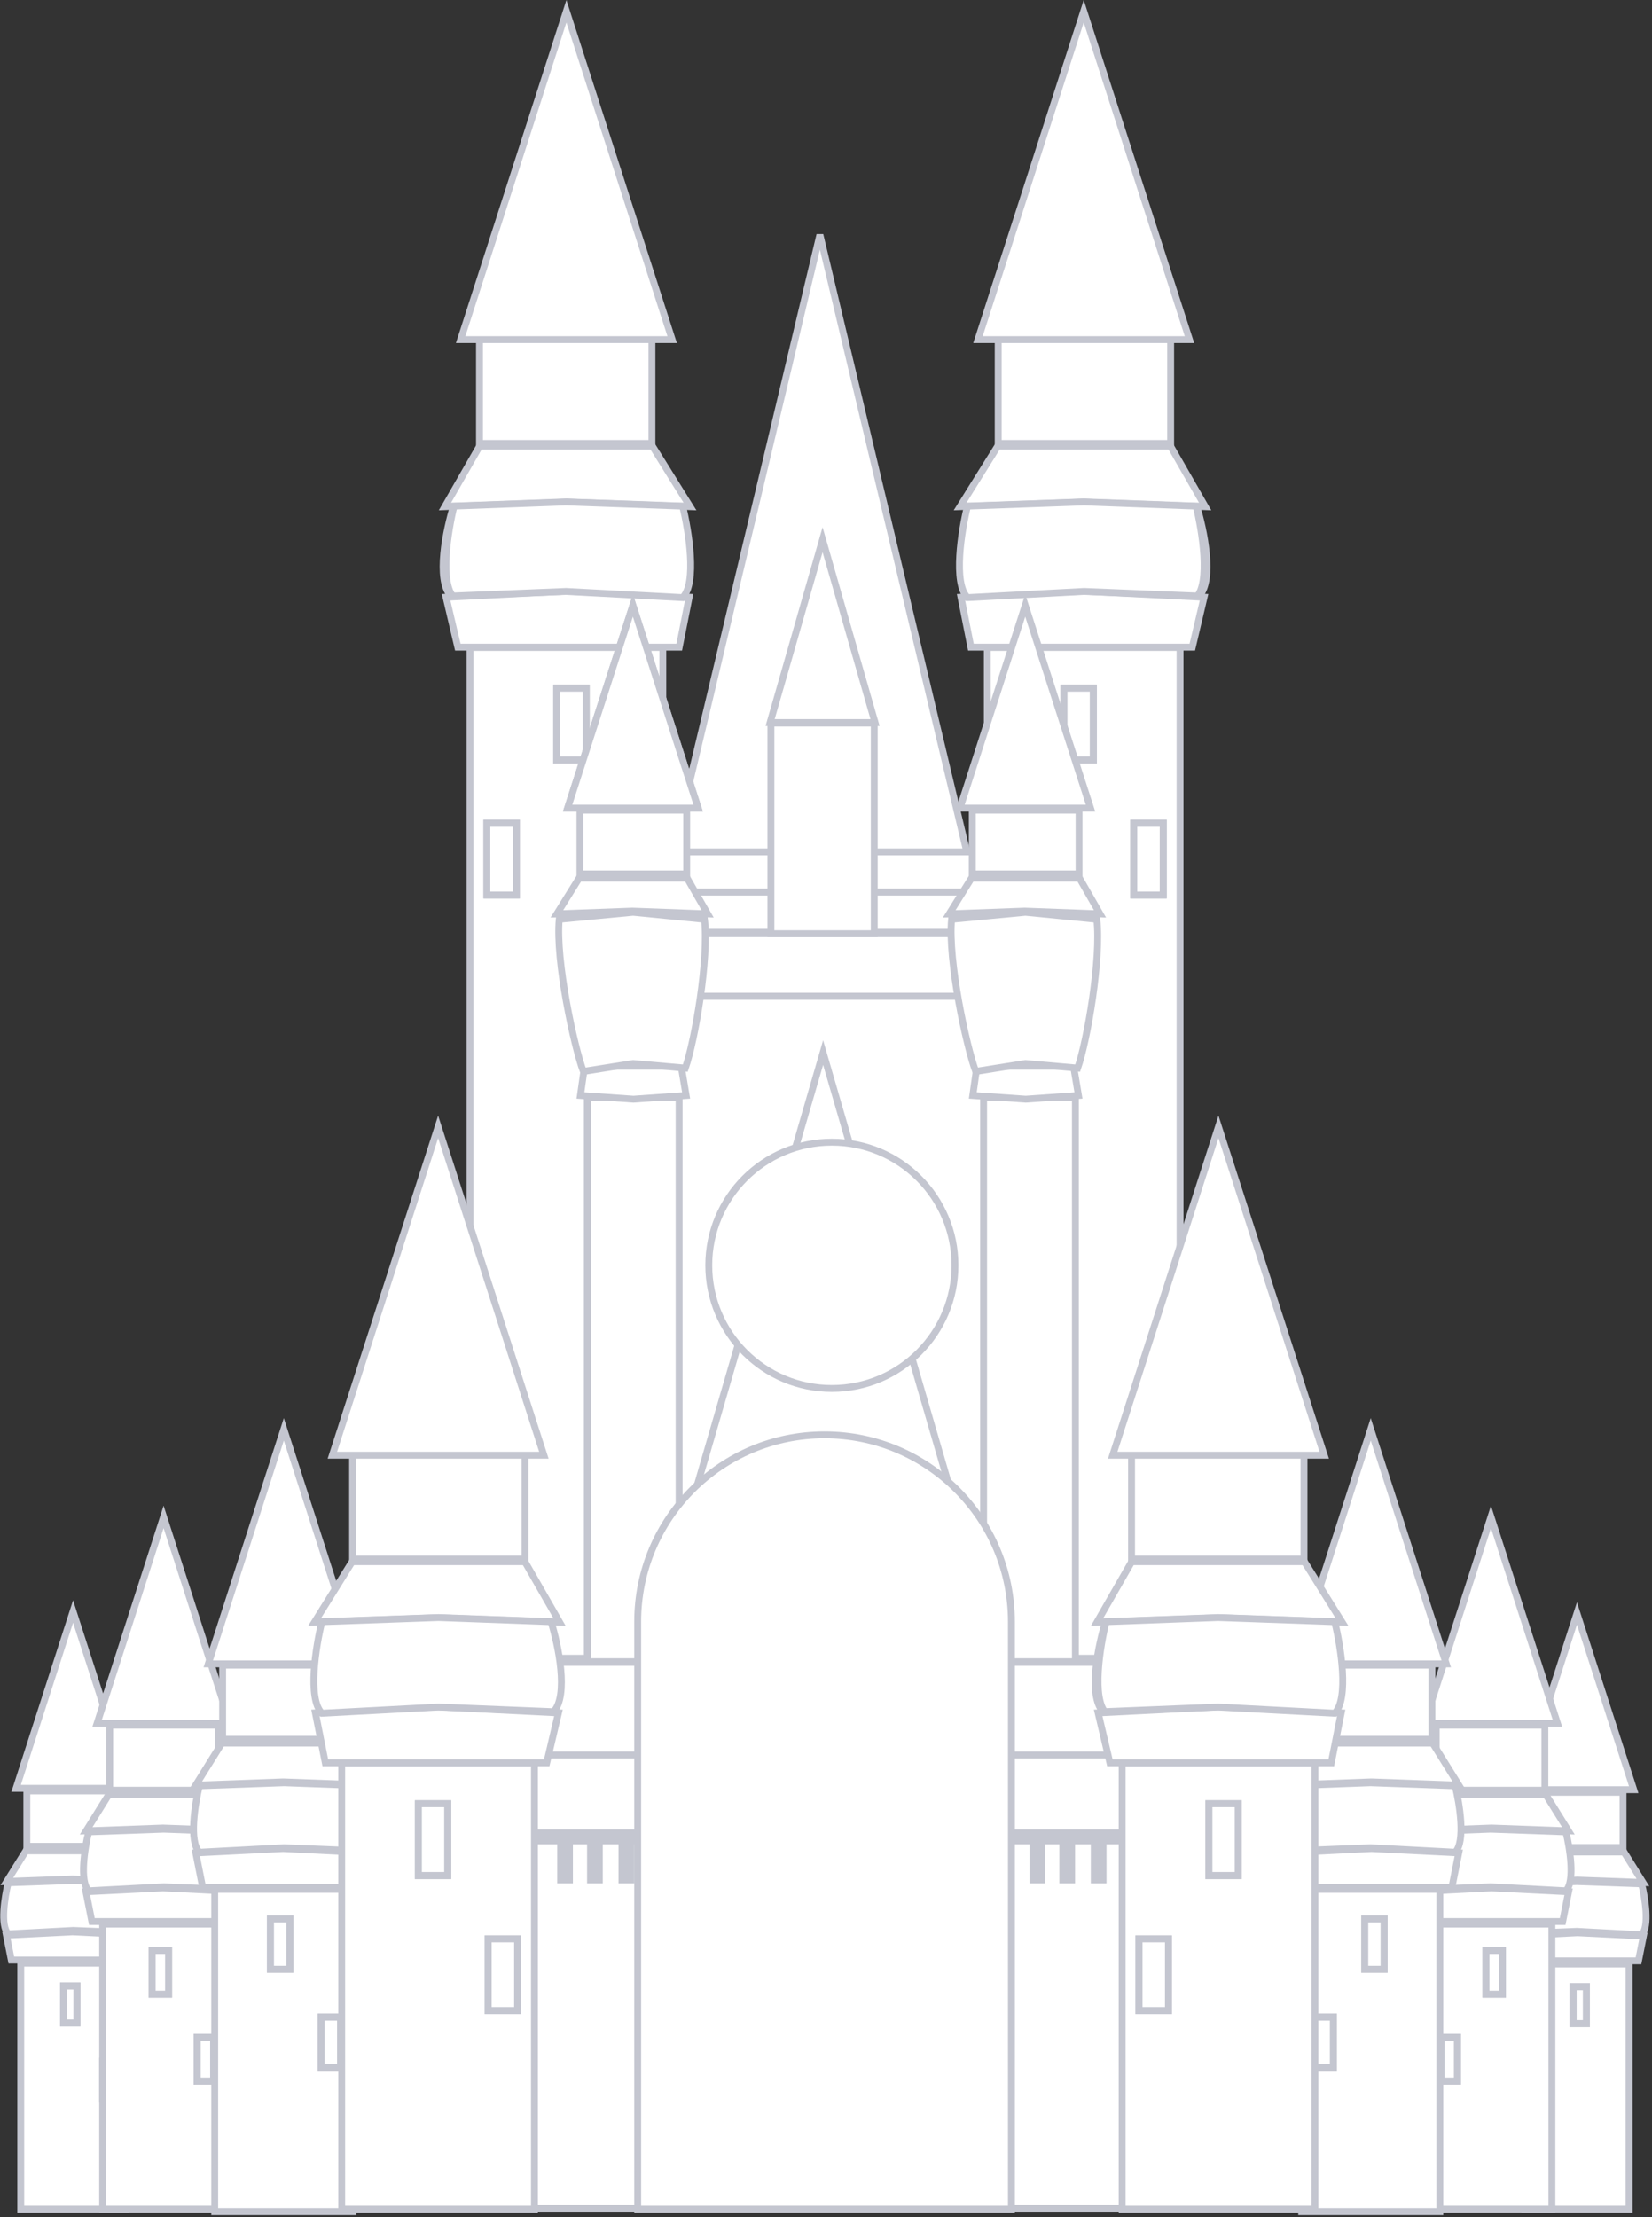 <svg width="480" height="644" viewBox="0 0 480 644" fill="none" xmlns="http://www.w3.org/2000/svg">
<rect x="0" y="0" width="480" height="644" fill="#333333" stroke="none"/>
<path d="M195.499 247.628L238.228 68.207L280.957 247.628H195.499Z" fill="white" stroke="#C4C6D0" stroke-width="2"/>
<rect x="147.033" y="289.365" width="186.49" height="352.068" fill="white" stroke="#C4C6D0" stroke-width="2"/>
<rect x="147.033" y="271.216" width="186.49" height="18.148" fill="white" stroke="#C4C6D0" stroke-width="2"/>
<rect x="199.168" y="259.134" width="11.681" height="83.431" transform="rotate(-90 199.168 259.134)" fill="white" stroke="#C4C6D0" stroke-width="2"/>
<rect x="196.273" y="270.815" width="11.681" height="83.431" transform="rotate(-90 196.273 270.815)" fill="white" stroke="#C4C6D0" stroke-width="2"/>
<path d="M189.525 476.328L239.158 305.738L288.791 476.328H189.525Z" fill="white" stroke="#C4C6D0" stroke-width="2"/>
<rect x="223.991" y="210.041" width="30.024" height="61.175" fill="white" stroke="#C4C6D0" stroke-width="2"/>
<path d="M223.761 209.877L239.003 156.758L254.246 209.877H223.761Z" fill="white" stroke="#C4C6D0" stroke-width="2"/>
<rect x="286.864" y="188.049" width="56.005" height="293.625" fill="white" stroke="#C4C6D0" stroke-width="2"/>
<path d="M282.1 187.985L279.224 173.494L314.606 171.72L349.845 173.491L346.428 187.985H282.1Z" fill="white" stroke="#C4C6D0" stroke-width="2"/>
<path d="M278.949 147.158L314.57 145.845L314.607 145.844L314.644 145.845L350.184 147.16L340.091 129.577H289.903L278.949 147.158Z" fill="white" stroke="#C4C6D0" stroke-width="2"/>
<path d="M281.109 173.596C276.877 169.364 279.346 154.105 281.109 147.005L314.983 145.796L347.693 147.005C349.79 153.731 352.872 168.378 348.427 173.159L314.983 171.796L281.109 173.596Z" fill="white" stroke="#C4C6D0" stroke-width="2"/>
<path d="M347.534 147.005C349.298 154.105 351.766 169.364 347.534 173.596" stroke="#C4C6D0" stroke-width="2"/>
<rect x="290.029" y="98.406" width="50.106" height="30.406" fill="white" stroke="#C4C6D0" stroke-width="2"/>
<path d="M284.151 98.647L314.88 3.261L345.61 98.647H284.151Z" fill="white" stroke="#C4C6D0" stroke-width="2"/>
<rect x="309.121" y="199.879" width="8.568" height="20.882" fill="white"/>
<rect x="309.121" y="199.879" width="8.568" height="20.882" stroke="#C4C6D0" stroke-width="2"/>
<rect x="309.121" y="199.879" width="8.568" height="20.882" stroke="#C4C6D0" stroke-width="2"/>
<rect x="329.421" y="239.106" width="8.568" height="20.882" fill="white"/>
<rect x="329.421" y="239.106" width="8.568" height="20.882" stroke="#C4C6D0" stroke-width="2"/>
<rect x="329.421" y="239.106" width="8.568" height="20.882" stroke="#C4C6D0" stroke-width="2"/>
<rect x="-1" y="1" width="56.005" height="293.625" transform="matrix(-1 0 0 1 191.586 187.049)" fill="white" stroke="#C4C6D0" stroke-width="2"/>
<path d="M197.349 187.985L200.225 173.494L164.843 171.72L129.605 173.491L133.021 187.985H197.349Z" fill="white" stroke="#C4C6D0" stroke-width="2"/>
<path d="M200.501 147.158L164.88 145.845L164.844 145.844L164.807 145.845L129.267 147.16L139.359 129.577H189.548L200.501 147.158Z" fill="white" stroke="#C4C6D0" stroke-width="2"/>
<path d="M198.341 173.596C202.573 169.364 200.104 154.105 198.341 147.005L164.467 145.796L131.757 147.005C129.66 153.731 126.578 168.378 131.023 173.159L164.467 171.796L198.341 173.596Z" fill="white" stroke="#C4C6D0" stroke-width="2"/>
<path d="M131.916 147.005C130.152 154.105 127.684 169.364 131.916 173.596" stroke="#C4C6D0" stroke-width="2"/>
<rect x="-1" y="1" width="50.106" height="30.406" transform="matrix(-1 0 0 1 188.421 97.406)" fill="white" stroke="#C4C6D0" stroke-width="2"/>
<path d="M195.3 98.647L164.57 3.261L133.84 98.647H195.3Z" fill="white" stroke="#C4C6D0" stroke-width="2"/>
<rect x="-1" y="1" width="8.568" height="20.882" transform="matrix(-1 0 0 1 169.329 198.879)" fill="white"/>
<rect x="-1" y="1" width="8.568" height="20.882" transform="matrix(-1 0 0 1 169.329 198.879)" stroke="#C4C6D0" stroke-width="2"/>
<rect x="-1" y="1" width="8.568" height="20.882" transform="matrix(-1 0 0 1 169.329 198.879)" stroke="#C4C6D0" stroke-width="2"/>
<rect x="-1" y="1" width="8.568" height="20.882" transform="matrix(-1 0 0 1 149.029 238.106)" fill="white"/>
<rect x="-1" y="1" width="8.568" height="20.882" transform="matrix(-1 0 0 1 149.029 238.106)" stroke="#C4C6D0" stroke-width="2"/>
<rect x="-1" y="1" width="8.568" height="20.882" transform="matrix(-1 0 0 1 149.029 238.106)" stroke="#C4C6D0" stroke-width="2"/>
<rect x="152.407" y="482.87" width="37.045" height="26.915" fill="white" stroke="#C4C6D0" stroke-width="2"/>
<rect x="152.407" y="531.566" width="37.045" height="109.867" fill="white" stroke="#C4C6D0" stroke-width="2"/>
<rect x="152.407" y="509.785" width="37.045" height="22.596" fill="white" stroke="#C4C6D0" stroke-width="2"/>
<rect x="151.408" y="532.382" width="39.147" height="3.336" fill="#C4C6D0"/>
<rect x="179.723" y="547.062" width="11.833" height="4.559" transform="rotate(-90 179.723 547.062)" fill="#C4C6D0"/>
<rect x="170.58" y="547.062" width="11.833" height="4.559" transform="rotate(-90 170.58 547.062)" fill="#C4C6D0"/>
<rect x="161.906" y="547.062" width="11.833" height="4.559" transform="rotate(-90 161.906 547.062)" fill="#C4C6D0"/>
<rect x="289.629" y="482.87" width="37.045" height="26.915" fill="white" stroke="#C4C6D0" stroke-width="2"/>
<rect x="289.629" y="531.566" width="37.045" height="109.867" fill="white" stroke="#C4C6D0" stroke-width="2"/>
<rect x="289.629" y="509.785" width="37.045" height="22.596" fill="white" stroke="#C4C6D0" stroke-width="2"/>
<rect x="288.629" y="532.382" width="39.147" height="3.336" fill="#C4C6D0"/>
<rect x="316.943" y="547.062" width="11.833" height="4.559" transform="rotate(-90 316.943 547.062)" fill="#C4C6D0"/>
<rect x="307.802" y="547.062" width="11.833" height="4.559" transform="rotate(-90 307.802 547.062)" fill="#C4C6D0"/>
<rect x="299.127" y="547.062" width="11.833" height="4.559" transform="rotate(-90 299.127 547.062)" fill="#C4C6D0"/>
<rect x="6.029" y="570.249" width="30.382" height="71.493" fill="white" stroke="#C4C6D0" stroke-width="2"/>
<path d="M3.291 569.33L1.856 562.097L21.075 561.133L40.196 562.095L38.49 569.33H3.291Z" fill="white" stroke="#C4C6D0" stroke-width="2"/>
<path d="M1.984 546.507L21.038 545.805L21.075 545.804L21.112 545.805L40.156 546.51L35.046 537.607H7.529L1.984 546.507Z" fill="white" stroke="#C4C6D0" stroke-width="2"/>
<path d="M2.375 561.739C0.012 559.376 1.39 550.858 2.375 546.894L21.285 546.219L39.546 546.894C40.716 550.649 42.437 558.826 39.956 561.495L21.285 560.734L2.375 561.739Z" fill="white" stroke="#C4C6D0" stroke-width="2"/>
<path d="M39.457 546.894C40.442 550.858 41.82 559.376 39.457 561.739" stroke="#C4C6D0" stroke-width="2"/>
<rect x="7.796" y="520.205" width="27.089" height="16.091" fill="white" stroke="#C4C6D0" stroke-width="2"/>
<path d="M4.679 519.456L21.228 468.088L37.777 519.456H4.679Z" fill="white" stroke="#C4C6D0" stroke-width="2"/>
<rect x="18.454" y="576.853" width="3.9" height="10.774" fill="white"/>
<rect x="18.454" y="576.853" width="3.9" height="10.774" stroke="#C4C6D0" stroke-width="2"/>
<rect x="18.454" y="576.853" width="3.9" height="10.774" stroke="#C4C6D0" stroke-width="2"/>
<rect x="29.786" y="598.752" width="3.9" height="10.774" fill="white"/>
<rect x="29.786" y="598.752" width="3.9" height="10.774" stroke="#C4C6D0" stroke-width="2"/>
<rect x="29.786" y="598.752" width="3.9" height="10.774" stroke="#C4C6D0" stroke-width="2"/>
<rect x="-1" y="1" width="30.278" height="71.257" transform="matrix(-1 0 0 1 472.342 569.485)" fill="white" stroke="#C4C6D0" stroke-width="2"/>
<path d="M476.072 569.562L477.502 562.359L458.348 561.399L439.293 562.357L440.991 569.562H476.072Z" fill="white" stroke="#C4C6D0" stroke-width="2"/>
<path d="M477.372 546.813L458.385 546.113L458.348 546.112L458.311 546.113L439.333 546.816L444.424 537.948H471.848L477.372 546.813Z" fill="white" stroke="#C4C6D0" stroke-width="2"/>
<path d="M476.988 561.999C479.343 559.644 477.969 551.153 476.988 547.202L458.138 546.529L439.936 547.202C438.769 550.945 437.054 559.095 439.528 561.756L458.138 560.997L476.988 561.999Z" fill="white" stroke="#C4C6D0" stroke-width="2"/>
<path d="M440.025 547.202C439.044 551.153 437.67 559.644 440.025 561.999" stroke="#C4C6D0" stroke-width="2"/>
<rect x="-1" y="1" width="26.995" height="16.033" transform="matrix(-1 0 0 1 470.581 519.602)" fill="white" stroke="#C4C6D0" stroke-width="2"/>
<path d="M474.686 519.848L458.195 468.66L441.704 519.848H474.686Z" fill="white" stroke="#C4C6D0" stroke-width="2"/>
<rect x="-1" y="1" width="3.881" height="10.733" transform="matrix(-1 0 0 1 459.957 576.068)" fill="white"/>
<rect x="-1" y="1" width="3.881" height="10.733" transform="matrix(-1 0 0 1 459.957 576.068)" stroke="#C4C6D0" stroke-width="2"/>
<rect x="-1" y="1" width="3.881" height="10.733" transform="matrix(-1 0 0 1 459.957 576.068)" stroke="#C4C6D0" stroke-width="2"/>
<rect x="-1" y="1" width="3.881" height="10.733" transform="matrix(-1 0 0 1 448.66 597.896)" fill="white"/>
<rect x="-1" y="1" width="3.881" height="10.733" transform="matrix(-1 0 0 1 448.66 597.896)" stroke="#C4C6D0" stroke-width="2"/>
<rect x="-1" y="1" width="3.881" height="10.733" transform="matrix(-1 0 0 1 448.66 597.896)" stroke="#C4C6D0" stroke-width="2"/>
<rect x="29.829" y="558.895" width="35.384" height="82.846" fill="white" stroke="#C4C6D0" stroke-width="2"/>
<path d="M26.695 558.143L24.979 549.494L47.354 548.372L69.621 549.491L67.581 558.143H26.695Z" fill="white" stroke="#C4C6D0" stroke-width="2"/>
<path d="M25.028 531.806L47.316 530.985L47.353 530.983L47.39 530.985L69.655 531.809L63.572 521.211H31.629L25.028 531.806Z" fill="white" stroke="#C4C6D0" stroke-width="2"/>
<path d="M25.764 549.225C23.036 546.498 24.627 536.663 25.764 532.087L47.595 531.308L68.677 532.087C70.028 536.422 72.015 545.862 69.15 548.944L47.595 548.065L25.764 549.225Z" fill="white" stroke="#C4C6D0" stroke-width="2"/>
<path d="M68.575 532.087C69.712 536.663 71.303 546.498 68.575 549.225" stroke="#C4C6D0" stroke-width="2"/>
<rect x="31.868" y="501.121" width="31.582" height="18.886" fill="white" stroke="#C4C6D0" stroke-width="2"/>
<path d="M28.213 500.565L47.53 440.604L66.847 500.565H28.213Z" fill="white" stroke="#C4C6D0" stroke-width="2"/>
<rect x="44.173" y="566.52" width="4.811" height="12.748" fill="white"/>
<rect x="44.173" y="566.52" width="4.811" height="12.748" stroke="#C4C6D0" stroke-width="2"/>
<rect x="44.173" y="566.52" width="4.811" height="12.748" stroke="#C4C6D0" stroke-width="2"/>
<rect x="57.256" y="591.802" width="4.811" height="12.748" fill="white"/>
<rect x="57.256" y="591.802" width="4.811" height="12.748" stroke="#C4C6D0" stroke-width="2"/>
<rect x="57.256" y="591.802" width="4.811" height="12.748" stroke="#C4C6D0" stroke-width="2"/>
<rect x="-1" y="1" width="35.384" height="82.846" transform="matrix(-1 0 0 1 449.911 557.895)" fill="white" stroke="#C4C6D0" stroke-width="2"/>
<path d="M454.045 558.143L455.762 549.494L433.387 548.372L411.119 549.491L413.159 558.143H454.045Z" fill="white" stroke="#C4C6D0" stroke-width="2"/>
<path d="M455.713 531.806L433.424 530.985L433.387 530.983L433.35 530.985L411.085 531.809L417.169 521.211H449.112L455.713 531.806Z" fill="white" stroke="#C4C6D0" stroke-width="2"/>
<path d="M454.976 549.225C457.704 546.498 456.113 536.663 454.976 532.087L433.145 531.308L412.063 532.087C410.712 536.422 408.725 545.862 411.59 548.944L433.145 548.065L454.976 549.225Z" fill="white" stroke="#C4C6D0" stroke-width="2"/>
<path d="M412.165 532.087C411.029 536.663 409.438 546.498 412.165 549.225" stroke="#C4C6D0" stroke-width="2"/>
<rect x="-1" y="1" width="31.582" height="18.886" transform="matrix(-1 0 0 1 447.872 500.121)" fill="white" stroke="#C4C6D0" stroke-width="2"/>
<path d="M452.527 500.565L433.21 440.604L413.893 500.565H452.527Z" fill="white" stroke="#C4C6D0" stroke-width="2"/>
<rect x="-1" y="1" width="4.811" height="12.748" transform="matrix(-1 0 0 1 435.566 565.52)" fill="white"/>
<rect x="-1" y="1" width="4.811" height="12.748" transform="matrix(-1 0 0 1 435.566 565.52)" stroke="#C4C6D0" stroke-width="2"/>
<rect x="-1" y="1" width="4.811" height="12.748" transform="matrix(-1 0 0 1 435.566 565.52)" stroke="#C4C6D0" stroke-width="2"/>
<rect x="-1" y="1" width="4.811" height="12.748" transform="matrix(-1 0 0 1 422.484 590.802)" fill="white"/>
<rect x="-1" y="1" width="4.811" height="12.748" transform="matrix(-1 0 0 1 422.484 590.802)" stroke="#C4C6D0" stroke-width="2"/>
<rect x="-1" y="1" width="4.811" height="12.748" transform="matrix(-1 0 0 1 422.484 590.802)" stroke="#C4C6D0" stroke-width="2"/>
<rect x="62.386" y="548.797" width="40.139" height="93.637" fill="white" stroke="#C4C6D0" stroke-width="2"/>
<path d="M58.876 548.203L56.892 538.207L82.266 536.934L107.524 538.204L105.167 548.203H58.876Z" fill="white" stroke="#C4C6D0" stroke-width="2"/>
<path d="M56.867 518.525L82.229 517.59L82.266 517.589L82.302 517.59L107.628 518.528L100.62 506.319H64.471L56.867 518.525Z" fill="white" stroke="#C4C6D0" stroke-width="2"/>
<path d="M57.932 538.024C54.858 534.95 56.651 523.864 57.932 518.706L82.54 517.828L106.303 518.706C107.826 523.593 110.065 534.233 106.836 537.706L82.54 536.716L57.932 538.024Z" fill="white" stroke="#C4C6D0" stroke-width="2"/>
<path d="M106.186 518.706C107.467 523.865 109.261 534.95 106.186 538.024" stroke="#C4C6D0" stroke-width="2"/>
<rect x="64.685" y="483.674" width="35.853" height="21.542" fill="white" stroke="#C4C6D0" stroke-width="2"/>
<path d="M60.517 483.302L82.465 415.174L104.413 483.302H60.517Z" fill="white" stroke="#C4C6D0" stroke-width="2"/>
<rect x="78.555" y="557.391" width="5.677" height="14.623" fill="white"/>
<rect x="78.555" y="557.391" width="5.677" height="14.623" stroke="#C4C6D0" stroke-width="2"/>
<rect x="78.555" y="557.391" width="5.677" height="14.623" stroke="#C4C6D0" stroke-width="2"/>
<rect x="93.302" y="585.888" width="5.677" height="14.623" fill="white"/>
<rect x="93.302" y="585.888" width="5.677" height="14.623" stroke="#C4C6D0" stroke-width="2"/>
<rect x="93.302" y="585.888" width="5.677" height="14.623" stroke="#C4C6D0" stroke-width="2"/>
<rect x="-1" y="1" width="40.139" height="93.637" transform="matrix(-1 0 0 1 417.354 547.797)" fill="white" stroke="#C4C6D0" stroke-width="2"/>
<path d="M421.864 548.203L423.848 538.207L398.475 536.934L373.217 538.204L375.574 548.203H421.864Z" fill="white" stroke="#C4C6D0" stroke-width="2"/>
<path d="M423.874 518.525L398.512 517.59L398.475 517.589L398.438 517.59L373.112 518.528L380.12 506.319H416.269L423.874 518.525Z" fill="white" stroke="#C4C6D0" stroke-width="2"/>
<path d="M422.809 538.024C425.884 534.95 424.09 523.864 422.809 518.706L398.201 517.828L374.439 518.706C372.915 523.593 370.676 534.233 373.905 537.706L398.201 536.716L422.809 538.024Z" fill="white" stroke="#C4C6D0" stroke-width="2"/>
<path d="M374.554 518.706C373.273 523.865 371.48 534.95 374.554 538.024" stroke="#C4C6D0" stroke-width="2"/>
<rect x="-1" y="1" width="35.853" height="21.542" transform="matrix(-1 0 0 1 415.056 482.674)" fill="white" stroke="#C4C6D0" stroke-width="2"/>
<path d="M420.224 483.302L398.275 415.174L376.327 483.302H420.224Z" fill="white" stroke="#C4C6D0" stroke-width="2"/>
<rect x="-1" y="1" width="5.677" height="14.623" transform="matrix(-1 0 0 1 401.186 556.391)" fill="white"/>
<rect x="-1" y="1" width="5.677" height="14.623" transform="matrix(-1 0 0 1 401.186 556.391)" stroke="#C4C6D0" stroke-width="2"/>
<rect x="-1" y="1" width="5.677" height="14.623" transform="matrix(-1 0 0 1 401.186 556.391)" stroke="#C4C6D0" stroke-width="2"/>
<rect x="-1" y="1" width="5.677" height="14.623" transform="matrix(-1 0 0 1 386.439 584.888)" fill="white"/>
<rect x="-1" y="1" width="5.677" height="14.623" transform="matrix(-1 0 0 1 386.439 584.888)" stroke="#C4C6D0" stroke-width="2"/>
<rect x="-1" y="1" width="5.677" height="14.623" transform="matrix(-1 0 0 1 386.439 584.888)" stroke="#C4C6D0" stroke-width="2"/>
<rect x="99.283" y="512.094" width="56.005" height="129.648" fill="white" stroke="#C4C6D0" stroke-width="2"/>
<path d="M94.52 512.031L91.644 497.539L127.026 495.765L162.264 497.537L158.848 512.031H94.52Z" fill="white" stroke="#C4C6D0" stroke-width="2"/>
<path d="M91.369 471.203L126.99 469.89L127.027 469.889L127.063 469.89L162.604 471.206L152.511 453.623H102.323L91.369 471.203Z" fill="white" stroke="#C4C6D0" stroke-width="2"/>
<path d="M93.528 497.642C89.296 493.41 91.765 478.151 93.528 471.05L127.402 469.841L160.112 471.05C162.209 477.776 165.291 492.424 160.846 497.205L127.402 495.842L93.528 497.642Z" fill="white" stroke="#C4C6D0" stroke-width="2"/>
<rect x="102.448" y="422.451" width="50.106" height="30.406" fill="white" stroke="#C4C6D0" stroke-width="2"/>
<path d="M96.57 422.692L127.299 327.306L158.029 422.692H96.57Z" fill="white" stroke="#C4C6D0" stroke-width="2"/>
<rect x="121.541" y="523.924" width="8.568" height="20.882" fill="white"/>
<rect x="121.541" y="523.924" width="8.568" height="20.882" stroke="#C4C6D0" stroke-width="2"/>
<rect x="121.541" y="523.924" width="8.568" height="20.882" stroke="#C4C6D0" stroke-width="2"/>
<rect x="141.84" y="563.152" width="8.568" height="20.882" fill="white"/>
<rect x="141.84" y="563.152" width="8.568" height="20.882" stroke="#C4C6D0" stroke-width="2"/>
<rect x="141.84" y="563.152" width="8.568" height="20.882" stroke="#C4C6D0" stroke-width="2"/>
<rect x="-1" y="1" width="56.005" height="129.648" transform="matrix(-1 0 0 1 381.049 511.094)" fill="white" stroke="#C4C6D0" stroke-width="2"/>
<path d="M386.813 512.031L389.689 497.539L354.307 495.765L319.069 497.537L322.485 512.031H386.813Z" fill="white" stroke="#C4C6D0" stroke-width="2"/>
<path d="M389.964 471.203L354.343 469.89L354.306 469.889L354.27 469.89L318.729 471.206L328.822 453.623H379.01L389.964 471.203Z" fill="white" stroke="#C4C6D0" stroke-width="2"/>
<path d="M387.804 497.642C392.036 493.41 389.567 478.151 387.804 471.05L353.93 469.841L321.22 471.05C319.123 477.776 316.041 492.424 320.486 497.205L353.93 495.842L387.804 497.642Z" fill="white" stroke="#C4C6D0" stroke-width="2"/>
<path d="M321.38 471.05C319.616 478.151 317.148 493.41 321.38 497.642" stroke="#C4C6D0" stroke-width="2"/>
<rect x="-1" y="1" width="50.106" height="30.406" transform="matrix(-1 0 0 1 377.884 421.451)" fill="white" stroke="#C4C6D0" stroke-width="2"/>
<path d="M384.763 422.692L354.033 327.306L323.303 422.692H384.763Z" fill="white" stroke="#C4C6D0" stroke-width="2"/>
<rect x="-1" y="1" width="8.568" height="20.882" transform="matrix(-1 0 0 1 358.792 522.924)" fill="white"/>
<rect x="-1" y="1" width="8.568" height="20.882" transform="matrix(-1 0 0 1 358.792 522.924)" stroke="#C4C6D0" stroke-width="2"/>
<rect x="-1" y="1" width="8.568" height="20.882" transform="matrix(-1 0 0 1 358.792 522.924)" stroke="#C4C6D0" stroke-width="2"/>
<rect x="-1" y="1" width="8.568" height="20.882" transform="matrix(-1 0 0 1 338.492 562.152)" fill="white"/>
<rect x="-1" y="1" width="8.568" height="20.882" transform="matrix(-1 0 0 1 338.492 562.152)" stroke="#C4C6D0" stroke-width="2"/>
<rect x="-1" y="1" width="8.568" height="20.882" transform="matrix(-1 0 0 1 338.492 562.152)" stroke="#C4C6D0" stroke-width="2"/>
<rect x="170.646" y="318.696" width="26.677" height="163.978" fill="white" stroke="#C4C6D0" stroke-width="2"/>
<path d="M169.85 309.706L168.648 318.196L184.039 319.279L199.356 318.199L197.929 309.706H169.85Z" fill="white" stroke="#C4C6D0" stroke-width="2"/>
<path d="M161.797 265.457L183.679 264.651L183.716 264.649L183.753 264.651L205.612 265.46L199.652 255.075H168.265L161.797 265.457Z" fill="white" stroke="#C4C6D0" stroke-width="2"/>
<path d="M169.495 311.219C166.813 304.069 161.373 279.025 162.49 267.028L183.954 264.985L204.681 267.028C206.01 278.393 201.939 302.182 199.122 310.26L183.954 308.917L169.495 311.219Z" fill="white" stroke="#C4C6D0" stroke-width="2"/>
<rect x="168.508" y="235.323" width="31.017" height="18.534" fill="white" stroke="#C4C6D0" stroke-width="2"/>
<path d="M164.919 234.743L183.888 175.863L202.857 234.743H164.919Z" fill="white" stroke="#C4C6D0" stroke-width="2"/>
<path d="M164.919 234.743L183.888 175.863L202.857 234.743H164.919Z" fill="white" stroke="#C4C6D0" stroke-width="2"/>
<rect x="285.789" y="318.696" width="26.677" height="163.978" fill="white" stroke="#C4C6D0" stroke-width="2"/>
<path d="M283.851 309.706L282.649 318.196L298.04 319.279L313.357 318.199L311.93 309.706H283.851Z" fill="white" stroke="#C4C6D0" stroke-width="2"/>
<path d="M275.798 265.457L297.68 264.651L297.717 264.649L297.754 264.651L319.613 265.46L313.653 255.075H282.266L275.798 265.457Z" fill="white" stroke="#C4C6D0" stroke-width="2"/>
<path d="M283.495 311.219C280.813 304.069 275.373 279.025 276.49 267.028L297.954 264.985L318.681 267.028C320.01 278.393 315.939 302.182 313.122 310.26L297.954 308.917L283.495 311.219Z" fill="white" stroke="#C4C6D0" stroke-width="2"/>
<rect x="282.509" y="235.323" width="31.017" height="18.534" fill="white" stroke="#C4C6D0" stroke-width="2"/>
<path d="M278.92 234.743L297.889 175.863L316.858 234.743H278.92Z" fill="white" stroke="#C4C6D0" stroke-width="2"/>
<path d="M185.282 471.069C185.282 441.083 209.59 416.775 239.576 416.775C269.562 416.775 293.87 441.083 293.87 471.069V641.742H185.282V471.069Z" fill="white" stroke="#C4C6D0" stroke-width="2"/>
<circle cx="241.704" cy="367.531" r="35.767" fill="white" stroke="#C4C6D0" stroke-width="2"/>
</svg>
